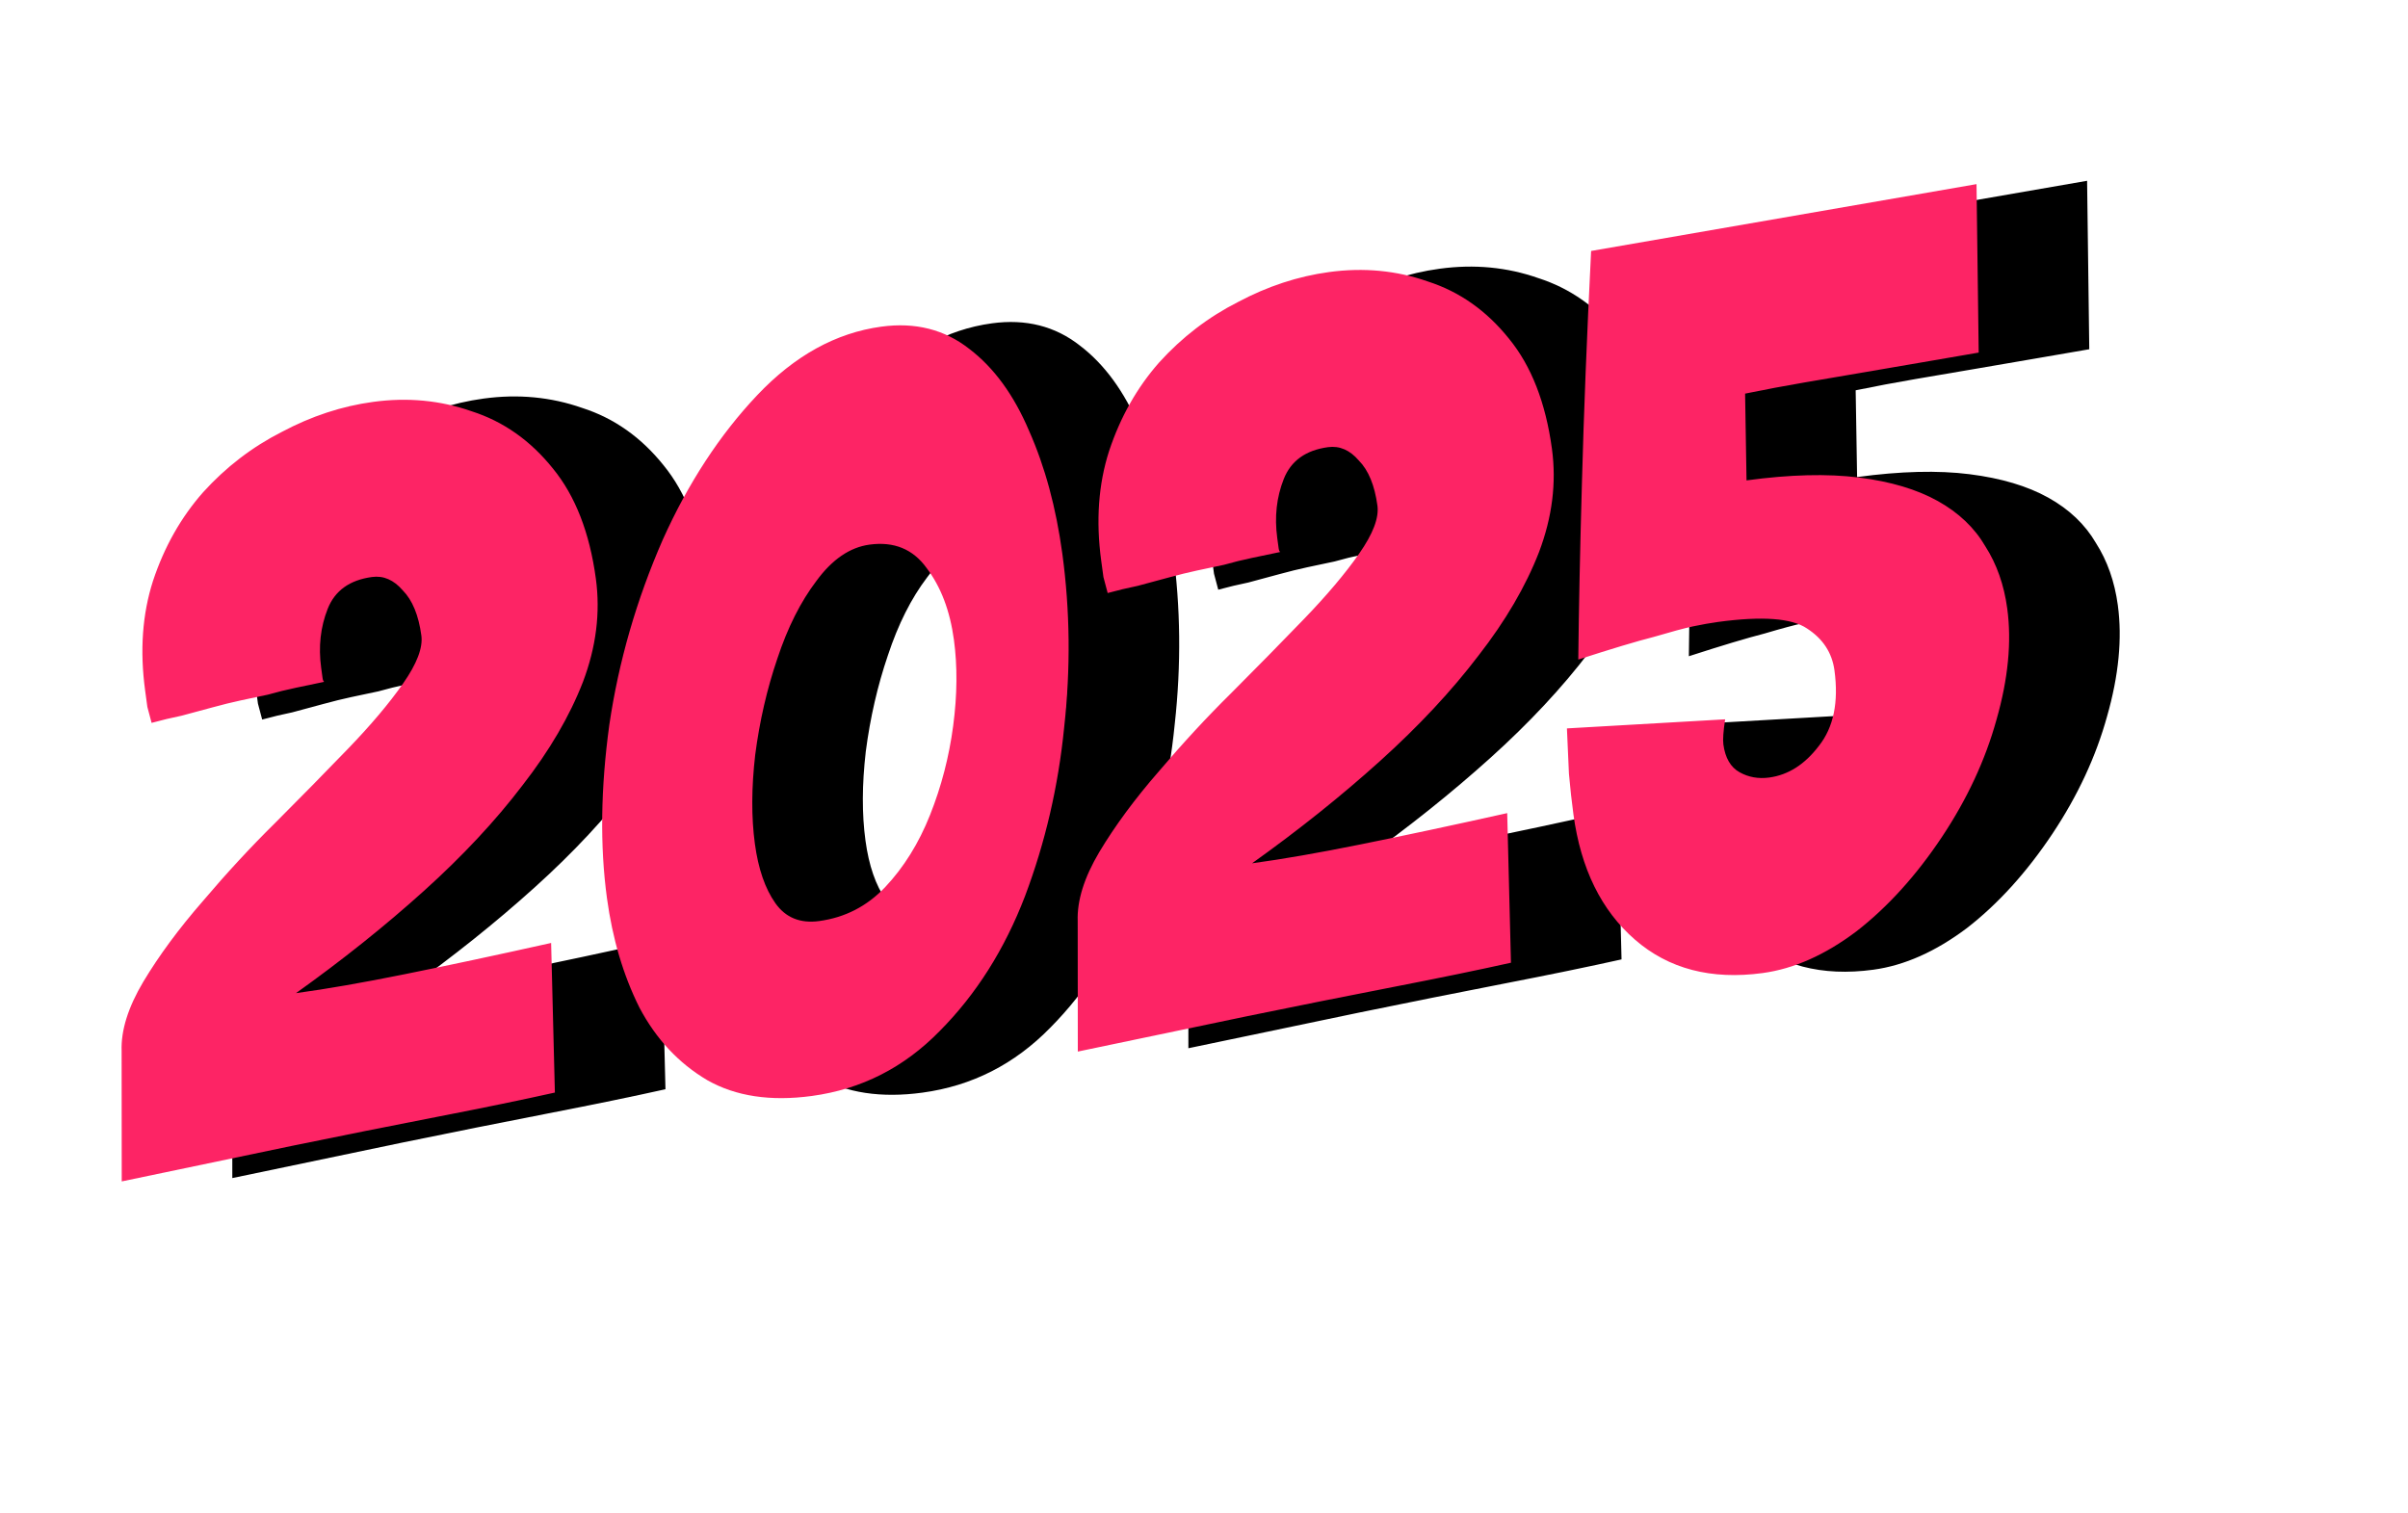 <?xml version="1.0" encoding="UTF-8"?> <svg xmlns="http://www.w3.org/2000/svg" width="659" height="414" viewBox="0 0 659 414" fill="none"><path d="M63.578 322.446L63.546 286.747C63.347 281.107 65.323 274.794 69.474 267.807C73.786 260.61 79.211 253.262 85.748 245.762C92.261 238.077 98.849 230.948 105.512 224.376C112.496 217.383 119.134 210.625 125.427 204.103C131.719 197.581 136.764 191.607 140.561 186.18C144.357 180.753 146.029 176.37 145.575 173.031C144.819 167.466 143.127 163.352 140.498 160.686C138.03 157.81 135.219 156.586 132.065 157.014C125.945 157.846 121.901 160.756 119.934 165.746C117.967 170.736 117.374 176.106 118.155 181.856L118.533 184.638C118.608 185.194 118.751 185.553 118.962 185.713C116.576 186.226 114.004 186.764 111.247 187.328C108.676 187.866 106.117 188.497 103.571 189.22C101.184 189.733 98.706 190.259 96.134 190.797C93.748 191.31 91.189 191.941 88.457 192.69C85.54 193.464 82.715 194.225 79.983 194.974C77.226 195.538 74.482 196.194 71.75 196.943C71.363 195.484 70.976 194.025 70.589 192.567C70.362 190.897 70.161 189.413 69.984 188.115C68.498 177.172 69.216 167.157 72.137 158.07C75.219 148.773 79.789 140.691 85.845 133.823C92.088 126.93 99.273 121.421 107.402 117.294C115.506 112.982 123.824 110.247 132.356 109.088C141.816 107.803 150.811 108.659 159.341 111.656C168.031 114.443 175.447 119.67 181.589 127.336C187.705 134.817 191.62 144.864 193.333 157.477C194.593 166.751 193.416 176.167 189.803 185.725C186.164 195.098 180.646 204.537 173.247 214.043C165.874 223.734 156.886 233.361 146.284 242.924C135.682 252.486 124.01 261.817 111.266 270.915C119.613 269.781 129.486 268.063 140.885 265.759C152.47 263.43 165.871 260.57 181.09 257.181L182.118 298.128C173.501 300.054 162.751 302.27 149.868 304.775C136.985 307.281 123.744 309.929 110.144 312.721L63.578 322.446ZM252.459 299.058C241.145 300.595 231.598 299.152 223.819 294.731C216.015 290.124 209.826 283.502 205.253 274.867C200.84 266.021 197.878 256.034 196.367 244.905C194.427 230.623 194.642 214.82 197.011 197.497C199.566 180.149 204.448 163.24 211.656 146.771C218.62 131.279 227.221 118.116 237.462 107.28C247.702 96.444 259.036 90.181 271.463 88.493C280.737 87.234 288.758 89.261 295.524 94.576C302.266 99.705 307.721 107.182 311.889 117.005C316.242 126.804 319.275 138.01 320.988 150.622C323.104 166.203 323.273 182.048 321.494 198.157C319.901 214.242 316.327 229.651 310.772 244.384C305.191 258.932 297.416 271.228 287.446 281.272C277.662 291.29 265.999 297.219 252.459 299.058ZM254.457 251.183C261.505 250.226 267.509 247.143 272.469 241.936C277.589 236.518 281.699 229.915 284.797 222.127C287.895 214.339 290.002 206.213 291.12 197.749C292.237 189.286 292.304 181.437 291.322 174.203C290.239 166.228 287.742 159.672 283.833 154.535C280.11 149.374 274.909 147.247 268.232 148.154C262.853 148.884 258.012 152.187 253.71 158.06C249.382 163.748 245.812 170.845 243 179.35C240.163 187.669 238.144 196.444 236.942 205.675C235.9 214.695 235.87 222.822 236.853 230.055C237.785 236.918 239.654 242.332 242.459 246.295C245.264 250.259 249.264 251.888 254.457 251.183ZM325.227 286.907L325.196 251.209C324.996 245.569 326.972 239.256 331.124 232.269C335.435 225.072 340.86 217.723 347.398 210.224C353.91 202.539 360.498 195.41 367.161 188.838C374.145 181.844 380.784 175.087 387.076 168.565C393.369 162.043 398.413 156.068 402.21 150.641C406.007 145.214 407.678 140.831 407.225 137.493C406.469 131.928 404.776 127.813 402.148 125.148C399.679 122.272 396.868 121.048 393.715 121.476C387.594 122.307 383.55 125.218 381.583 130.208C379.616 135.197 379.023 140.567 379.804 146.317L380.182 149.1C380.258 149.656 380.401 150.014 380.612 150.175C378.225 150.688 375.654 151.226 372.897 151.789C370.325 152.327 367.766 152.958 365.22 153.682C362.834 154.195 360.355 154.721 357.783 155.259C355.397 155.772 352.838 156.403 350.107 157.151C347.189 157.926 344.365 158.687 341.633 159.436C338.876 159.999 336.131 160.655 333.4 161.404C333.012 159.946 332.625 158.487 332.238 157.028C332.012 155.359 331.81 153.875 331.634 152.577C330.147 141.633 330.865 131.618 333.787 122.532C336.869 113.235 341.438 105.152 347.495 98.285C353.737 91.392 360.923 85.882 369.052 81.756C377.156 77.444 385.474 74.708 394.006 73.549C403.465 72.264 412.46 73.121 420.99 76.118C429.68 78.905 437.096 84.131 443.238 91.798C449.355 99.279 453.269 109.326 454.983 121.938C456.242 131.212 455.065 140.629 451.452 150.187C447.814 159.559 442.295 168.999 434.897 178.504C427.523 188.195 418.536 197.822 407.934 207.385C397.332 216.948 385.659 226.279 372.916 235.377C381.263 234.243 391.135 232.524 402.535 230.22C414.119 227.891 427.521 225.032 442.739 221.642L443.767 262.59C435.15 264.516 424.401 266.731 411.518 269.237C398.635 271.742 385.393 274.391 371.794 277.182L325.227 286.907ZM512.666 265.416C498.569 267.33 486.916 264.285 477.706 256.28C468.495 248.274 462.883 236.852 460.867 222.014C460.388 218.49 459.977 214.767 459.634 210.847C459.476 206.902 459.292 202.771 459.084 198.454L502.384 195.973C501.885 199.252 501.723 201.541 501.9 202.84C502.404 206.549 503.882 209.088 506.334 210.455C508.787 211.822 511.497 212.304 514.465 211.9C519.658 211.195 524.178 208.314 528.025 203.258C532.058 198.177 533.482 191.277 532.298 182.559C531.643 177.737 529.141 173.921 524.792 171.111C520.629 168.276 512.519 167.678 500.463 169.315C498.423 169.592 496.117 170 493.545 170.538C491.159 171.051 487.605 172.006 482.884 173.403C478.137 174.615 471.239 176.685 462.192 179.614C462.343 165.426 462.68 149.134 463.204 130.739C463.703 112.159 464.536 91.172 465.704 67.778L571.178 49.485L571.773 95.591C566.604 96.482 561.436 97.373 556.268 98.264C551.1 99.155 545.839 100.058 540.485 100.974C535.131 101.89 529.684 102.819 524.145 103.76C518.791 104.676 513.357 105.698 507.843 106.825L508.235 130.573C520.106 128.961 530.366 128.701 539.015 129.793C547.664 130.885 554.85 133.026 560.573 136.216C566.295 139.405 570.635 143.539 573.591 148.615C576.708 153.481 578.707 159.16 579.589 165.652C580.823 174.741 579.84 184.886 576.639 196.088C573.598 207.08 568.627 217.767 561.725 228.15C554.663 238.743 546.861 247.359 538.317 253.998C529.748 260.451 521.198 264.257 512.666 265.416Z" fill="black"></path><path d="M33.316 323.358L33.284 287.659C33.085 282.019 35.061 275.706 39.213 268.719C43.524 261.522 48.949 254.174 55.486 246.674C61.999 238.989 68.587 231.86 75.25 225.288C82.234 218.295 88.873 211.537 95.165 205.015C101.458 198.493 106.502 192.519 110.299 187.092C114.095 181.665 115.767 177.282 115.313 173.943C114.558 168.379 112.865 164.264 110.236 161.598C107.768 158.722 104.957 157.498 101.804 157.927C95.683 158.758 91.639 161.668 89.672 166.658C87.705 171.648 87.112 177.018 87.893 182.768L88.271 185.55C88.347 186.106 88.49 186.465 88.7 186.625C86.314 187.138 83.743 187.676 80.986 188.24C78.414 188.778 75.855 189.409 73.309 190.132C70.923 190.645 68.444 191.171 65.872 191.709C63.486 192.222 60.927 192.853 58.196 193.602C55.278 194.376 52.454 195.138 49.722 195.886C46.965 196.45 44.22 197.106 41.488 197.855C41.101 196.396 40.714 194.937 40.327 193.479C40.101 191.809 39.899 190.326 39.723 189.027C38.236 178.084 38.954 168.069 41.876 158.982C44.958 149.685 49.527 141.603 55.584 134.735C61.826 127.843 69.011 122.333 77.141 118.206C85.245 113.894 93.562 111.159 102.095 110C111.554 108.715 120.549 109.571 129.079 112.569C137.769 115.355 145.185 120.582 151.327 128.248C157.444 135.729 161.358 145.776 163.071 158.389C164.331 167.663 163.154 177.079 159.541 186.637C155.903 196.01 150.384 205.449 142.986 214.955C135.612 224.646 126.625 234.273 116.023 243.836C105.42 253.399 93.748 262.729 81.005 271.827C89.351 270.693 99.224 268.975 110.623 266.671C122.208 264.342 135.61 261.482 150.828 258.093L151.856 299.04C143.239 300.966 132.489 303.182 119.606 305.687C106.723 308.193 93.482 310.841 79.882 313.633L33.316 323.358ZM222.197 299.97C210.883 301.507 201.336 300.065 193.557 295.643C185.753 291.036 179.565 284.415 174.991 275.779C170.579 266.934 167.616 256.946 166.105 245.817C164.165 231.535 164.38 215.732 166.75 198.409C169.305 181.061 174.186 164.152 181.395 147.683C188.358 132.191 196.96 119.028 207.2 108.192C217.44 97.356 228.774 91.094 241.201 89.406C250.475 88.146 258.496 90.174 265.263 95.488C272.004 100.618 277.459 108.094 281.627 117.918C285.98 127.716 289.013 138.922 290.727 151.534C292.843 167.115 293.011 182.96 291.232 199.07C289.639 215.154 286.065 230.563 280.51 245.296C274.93 259.844 267.155 272.14 257.184 282.184C247.4 292.202 235.738 298.131 222.197 299.97ZM224.195 252.095C231.244 251.138 237.248 248.055 242.208 242.848C247.328 237.43 251.437 230.827 254.535 223.039C257.633 215.251 259.741 207.125 260.858 198.661C261.975 190.198 262.043 182.349 261.06 175.115C259.977 167.14 257.481 160.584 253.572 155.448C249.848 150.286 244.648 148.159 237.97 149.066C232.591 149.796 227.751 153.099 223.448 158.972C219.12 164.661 215.55 171.757 212.739 180.262C209.902 188.581 207.882 197.356 206.68 206.587C205.638 215.607 205.609 223.734 206.591 230.967C207.523 237.83 209.392 243.244 212.197 247.207C215.003 251.171 219.002 252.8 224.195 252.095ZM294.966 287.82L294.934 252.121C294.735 246.481 296.711 240.168 300.862 233.181C305.174 225.984 310.598 218.635 317.136 211.136C323.648 203.451 330.236 196.322 336.9 189.75C343.884 182.756 350.522 175.999 356.815 169.477C363.107 162.955 368.152 156.981 371.948 151.553C375.745 146.126 377.416 141.743 376.963 138.405C376.207 132.84 374.515 128.725 371.886 126.06C369.417 123.184 366.606 121.96 363.453 122.388C357.332 123.22 353.288 126.13 351.321 131.12C349.354 136.11 348.762 141.479 349.543 147.229L349.92 150.012C349.996 150.568 350.139 150.926 350.35 151.087C347.964 151.6 345.392 152.138 342.635 152.701C340.064 153.239 337.505 153.87 334.958 154.594C332.572 155.107 330.093 155.633 327.522 156.171C325.136 156.684 322.577 157.315 319.845 158.064C316.928 158.838 314.103 159.599 311.371 160.348C308.614 160.911 305.87 161.567 303.138 162.316C302.751 160.858 302.364 159.399 301.977 157.94C301.75 156.271 301.548 154.787 301.372 153.489C299.886 142.545 300.603 132.53 303.525 123.444C306.607 114.147 311.176 106.064 317.233 99.197C323.475 92.304 330.661 86.794 338.79 82.668C346.894 78.356 355.212 75.62 363.744 74.461C373.204 73.177 382.198 74.033 390.728 77.03C399.419 79.817 406.835 85.043 412.976 92.71C419.093 100.191 423.008 110.238 424.721 122.85C425.981 132.125 424.804 141.541 421.19 151.099C417.552 160.472 412.034 169.911 404.635 179.416C397.262 189.107 388.274 198.734 377.672 208.297C367.07 217.86 355.397 227.191 342.654 236.289C351.001 235.155 360.874 233.436 372.273 231.132C383.857 228.803 397.259 225.944 412.478 222.555L413.506 263.502C404.889 265.428 394.139 267.643 381.256 270.149C368.373 272.654 355.132 275.303 341.532 278.094L294.966 287.82ZM482.404 266.328C468.308 268.242 456.654 265.197 447.444 257.192C438.234 249.187 432.621 237.765 430.605 222.926C430.127 219.402 429.716 215.68 429.372 211.759C429.214 207.814 429.031 203.683 428.822 199.366L472.122 196.885C471.623 200.165 471.462 202.453 471.638 203.752C472.142 207.461 473.62 210 476.073 211.367C478.525 212.734 481.235 213.216 484.203 212.813C489.396 212.107 493.917 209.226 497.764 204.17C501.796 199.089 503.22 192.189 502.036 183.472C501.381 178.649 498.879 174.833 494.531 172.023C490.368 169.189 482.258 168.59 470.201 170.227C468.161 170.505 465.855 170.912 463.284 171.45C460.898 171.963 457.344 172.918 452.622 174.315C447.875 175.527 440.978 177.597 431.93 180.526C432.081 166.338 432.419 150.046 432.943 131.651C433.441 113.071 434.274 92.084 435.442 68.69L540.916 50.397L541.511 96.503C536.343 97.394 531.174 98.285 526.006 99.176C520.838 100.067 515.577 100.97 510.223 101.886C504.869 102.803 499.423 103.731 493.883 104.673C488.53 105.589 483.096 106.61 477.582 107.737L477.974 131.485C489.845 129.873 500.104 129.613 508.754 130.705C517.403 131.797 524.588 133.938 530.311 137.128C536.033 140.317 540.373 144.451 543.329 149.527C546.446 154.393 548.445 160.072 549.327 166.564C550.561 175.653 549.578 185.798 546.377 197.001C543.336 207.992 538.365 218.679 531.464 229.062C524.402 239.655 516.599 248.271 508.055 254.91C499.487 261.363 490.936 265.169 482.404 266.328Z" fill="#FD2465"></path></svg> 
